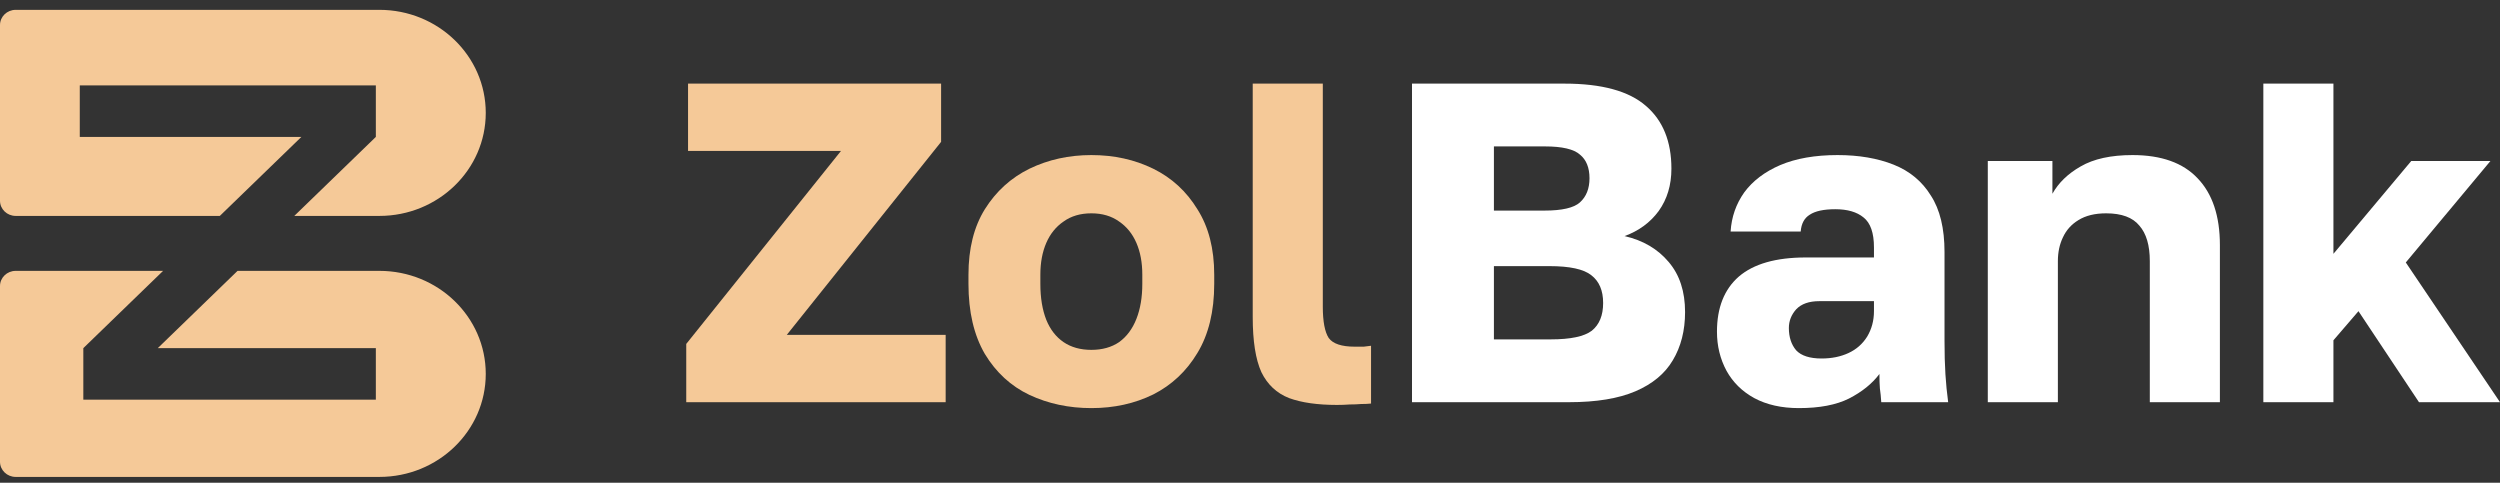 <svg width="145" height="28" viewBox="0 0 145 28" fill="none" xmlns="http://www.w3.org/2000/svg">
<rect x="0" y="0" width="145" height="28" fill="#333333" stroke="none"/>
<path d="M39.802 23.327V19.948L48.776 8.756H39.907V4.85H54.584V8.228L45.635 19.421H54.848V23.327H39.802Z" fill="#F5C998"/>
<path d="M63.298 23.67C61.995 23.67 60.799 23.415 59.708 22.905C58.634 22.395 57.772 21.603 57.121 20.529C56.487 19.438 56.171 18.083 56.171 16.464V15.936C56.171 14.423 56.487 13.156 57.121 12.135C57.772 11.097 58.634 10.314 59.708 9.786C60.799 9.258 61.995 8.994 63.298 8.994C64.618 8.994 65.814 9.258 66.888 9.786C67.961 10.314 68.814 11.097 69.448 12.135C70.099 13.156 70.425 14.423 70.425 15.936V16.464C70.425 18.066 70.099 19.403 69.448 20.476C68.814 21.532 67.961 22.333 66.888 22.878C65.814 23.406 64.618 23.67 63.298 23.67ZM63.298 20.292C63.931 20.292 64.468 20.142 64.908 19.843C65.348 19.526 65.682 19.077 65.911 18.497C66.14 17.916 66.254 17.238 66.254 16.464V15.936C66.254 15.232 66.14 14.616 65.911 14.088C65.682 13.56 65.348 13.147 64.908 12.848C64.468 12.531 63.931 12.373 63.298 12.373C62.664 12.373 62.127 12.531 61.687 12.848C61.248 13.147 60.913 13.56 60.684 14.088C60.456 14.616 60.341 15.232 60.341 15.936V16.464C60.341 17.274 60.456 17.969 60.684 18.549C60.913 19.113 61.248 19.544 61.687 19.843C62.127 20.142 62.664 20.292 63.298 20.292Z" fill="#F5C998"/>
<path d="M77.541 23.486C76.415 23.486 75.491 23.354 74.77 23.09C74.048 22.808 73.512 22.306 73.16 21.585C72.825 20.846 72.658 19.781 72.658 18.391V4.85H76.723V17.784C76.723 18.646 76.838 19.253 77.066 19.605C77.313 19.94 77.814 20.107 78.571 20.107C78.782 20.107 78.958 20.107 79.099 20.107C79.24 20.089 79.38 20.072 79.521 20.054V23.406C79.345 23.424 79.152 23.433 78.941 23.433C78.747 23.45 78.527 23.459 78.281 23.459C78.052 23.477 77.805 23.486 77.541 23.486Z" fill="#F5C998"/>
<path d="M81.896 23.327V4.85H90.739C92.903 4.85 94.478 5.281 95.464 6.143C96.449 6.988 96.942 8.202 96.942 9.786C96.942 10.736 96.695 11.554 96.203 12.241C95.71 12.909 95.05 13.393 94.223 13.692C95.296 13.939 96.15 14.44 96.784 15.197C97.417 15.936 97.734 16.904 97.734 18.101C97.734 19.174 97.496 20.107 97.021 20.899C96.564 21.673 95.842 22.271 94.856 22.694C93.871 23.116 92.586 23.327 91.003 23.327H81.896ZM86.647 19.684H89.947C91.091 19.684 91.882 19.517 92.323 19.183C92.762 18.831 92.982 18.294 92.982 17.573C92.982 16.851 92.754 16.314 92.296 15.963C91.856 15.611 91.047 15.435 89.868 15.435H86.647V19.684ZM86.647 12.214H89.577C90.598 12.214 91.284 12.056 91.636 11.739C92.006 11.405 92.191 10.938 92.191 10.34C92.191 9.724 92.006 9.267 91.636 8.967C91.284 8.651 90.607 8.492 89.604 8.492H86.647V12.214Z" fill="white"/>
<path d="M104.335 23.67C103.332 23.67 102.47 23.477 101.748 23.09C101.044 22.703 100.507 22.174 100.138 21.506C99.768 20.82 99.584 20.063 99.584 19.236C99.584 17.846 100.006 16.781 100.851 16.042C101.713 15.303 103.006 14.933 104.731 14.933H108.69V14.352C108.69 13.508 108.488 12.927 108.083 12.61C107.696 12.293 107.151 12.135 106.447 12.135C105.778 12.135 105.285 12.241 104.968 12.452C104.652 12.645 104.476 12.971 104.441 13.428H100.375C100.428 12.584 100.692 11.827 101.167 11.158C101.66 10.49 102.355 9.962 103.253 9.575C104.168 9.187 105.276 8.994 106.579 8.994C107.81 8.994 108.893 9.179 109.825 9.548C110.758 9.918 111.48 10.516 111.99 11.343C112.518 12.153 112.782 13.244 112.782 14.616V19.764C112.782 20.503 112.799 21.154 112.835 21.717C112.87 22.262 112.923 22.799 112.993 23.327H109.113C109.095 23.028 109.069 22.764 109.034 22.535C109.016 22.306 109.007 22.025 109.007 21.691C108.585 22.254 107.995 22.729 107.239 23.116C106.499 23.486 105.532 23.67 104.335 23.67ZM105.655 20.793C106.235 20.793 106.755 20.688 107.212 20.476C107.67 20.265 108.03 19.948 108.294 19.526C108.558 19.086 108.69 18.593 108.69 18.048V17.467H105.523C104.924 17.467 104.476 17.625 104.177 17.942C103.895 18.259 103.754 18.62 103.754 19.024C103.754 19.552 103.895 19.984 104.177 20.318C104.476 20.635 104.968 20.793 105.655 20.793Z" fill="white"/>
<path d="M115.292 23.327V9.337H119.04V11.238C119.392 10.604 119.937 10.076 120.676 9.654C121.433 9.214 122.436 8.994 123.686 8.994C125.357 8.994 126.616 9.443 127.46 10.34C128.323 11.238 128.754 12.531 128.754 14.22V23.327H124.689V15.144C124.689 14.229 124.486 13.543 124.082 13.085C123.694 12.61 123.052 12.373 122.155 12.373C121.504 12.373 120.967 12.505 120.544 12.769C120.14 13.015 119.841 13.349 119.647 13.772C119.453 14.176 119.357 14.634 119.357 15.144V23.327H115.292Z" fill="white"/>
<path d="M131.274 23.327V4.85H135.339V14.722L139.853 9.337H144.446L139.536 15.223L145 23.327H140.301L136.791 18.048L135.339 19.737V23.327H131.274Z" fill="white"/>
<path fill-rule="evenodd" clip-rule="evenodd" d="M28.174 21.686C28.174 18.385 25.412 15.71 22.004 15.71H13.778L9.151 20.192H21.799V23.18H4.833V20.192L9.46 15.71H0.909C0.407 15.71 4.54382e-05 16.104 0 16.59V26.781C4.55376e-05 27.267 0.407 27.661 0.909 27.661H22.004C25.412 27.661 28.174 24.986 28.174 21.686Z" fill="#F5C998"/>
<path fill-rule="evenodd" clip-rule="evenodd" d="M28.174 6.547C28.174 3.247 25.412 0.571 22.004 0.571H0.909C0.407 0.571 4.54382e-05 0.965 0 1.452V11.643C4.55376e-05 12.129 0.407 12.523 0.909 12.523H12.75L17.48 7.941H4.627V4.954H21.799V7.941L17.069 12.523H22.004C25.412 12.523 28.174 9.847 28.174 6.547Z" fill="#F5C998"/>
</svg>
